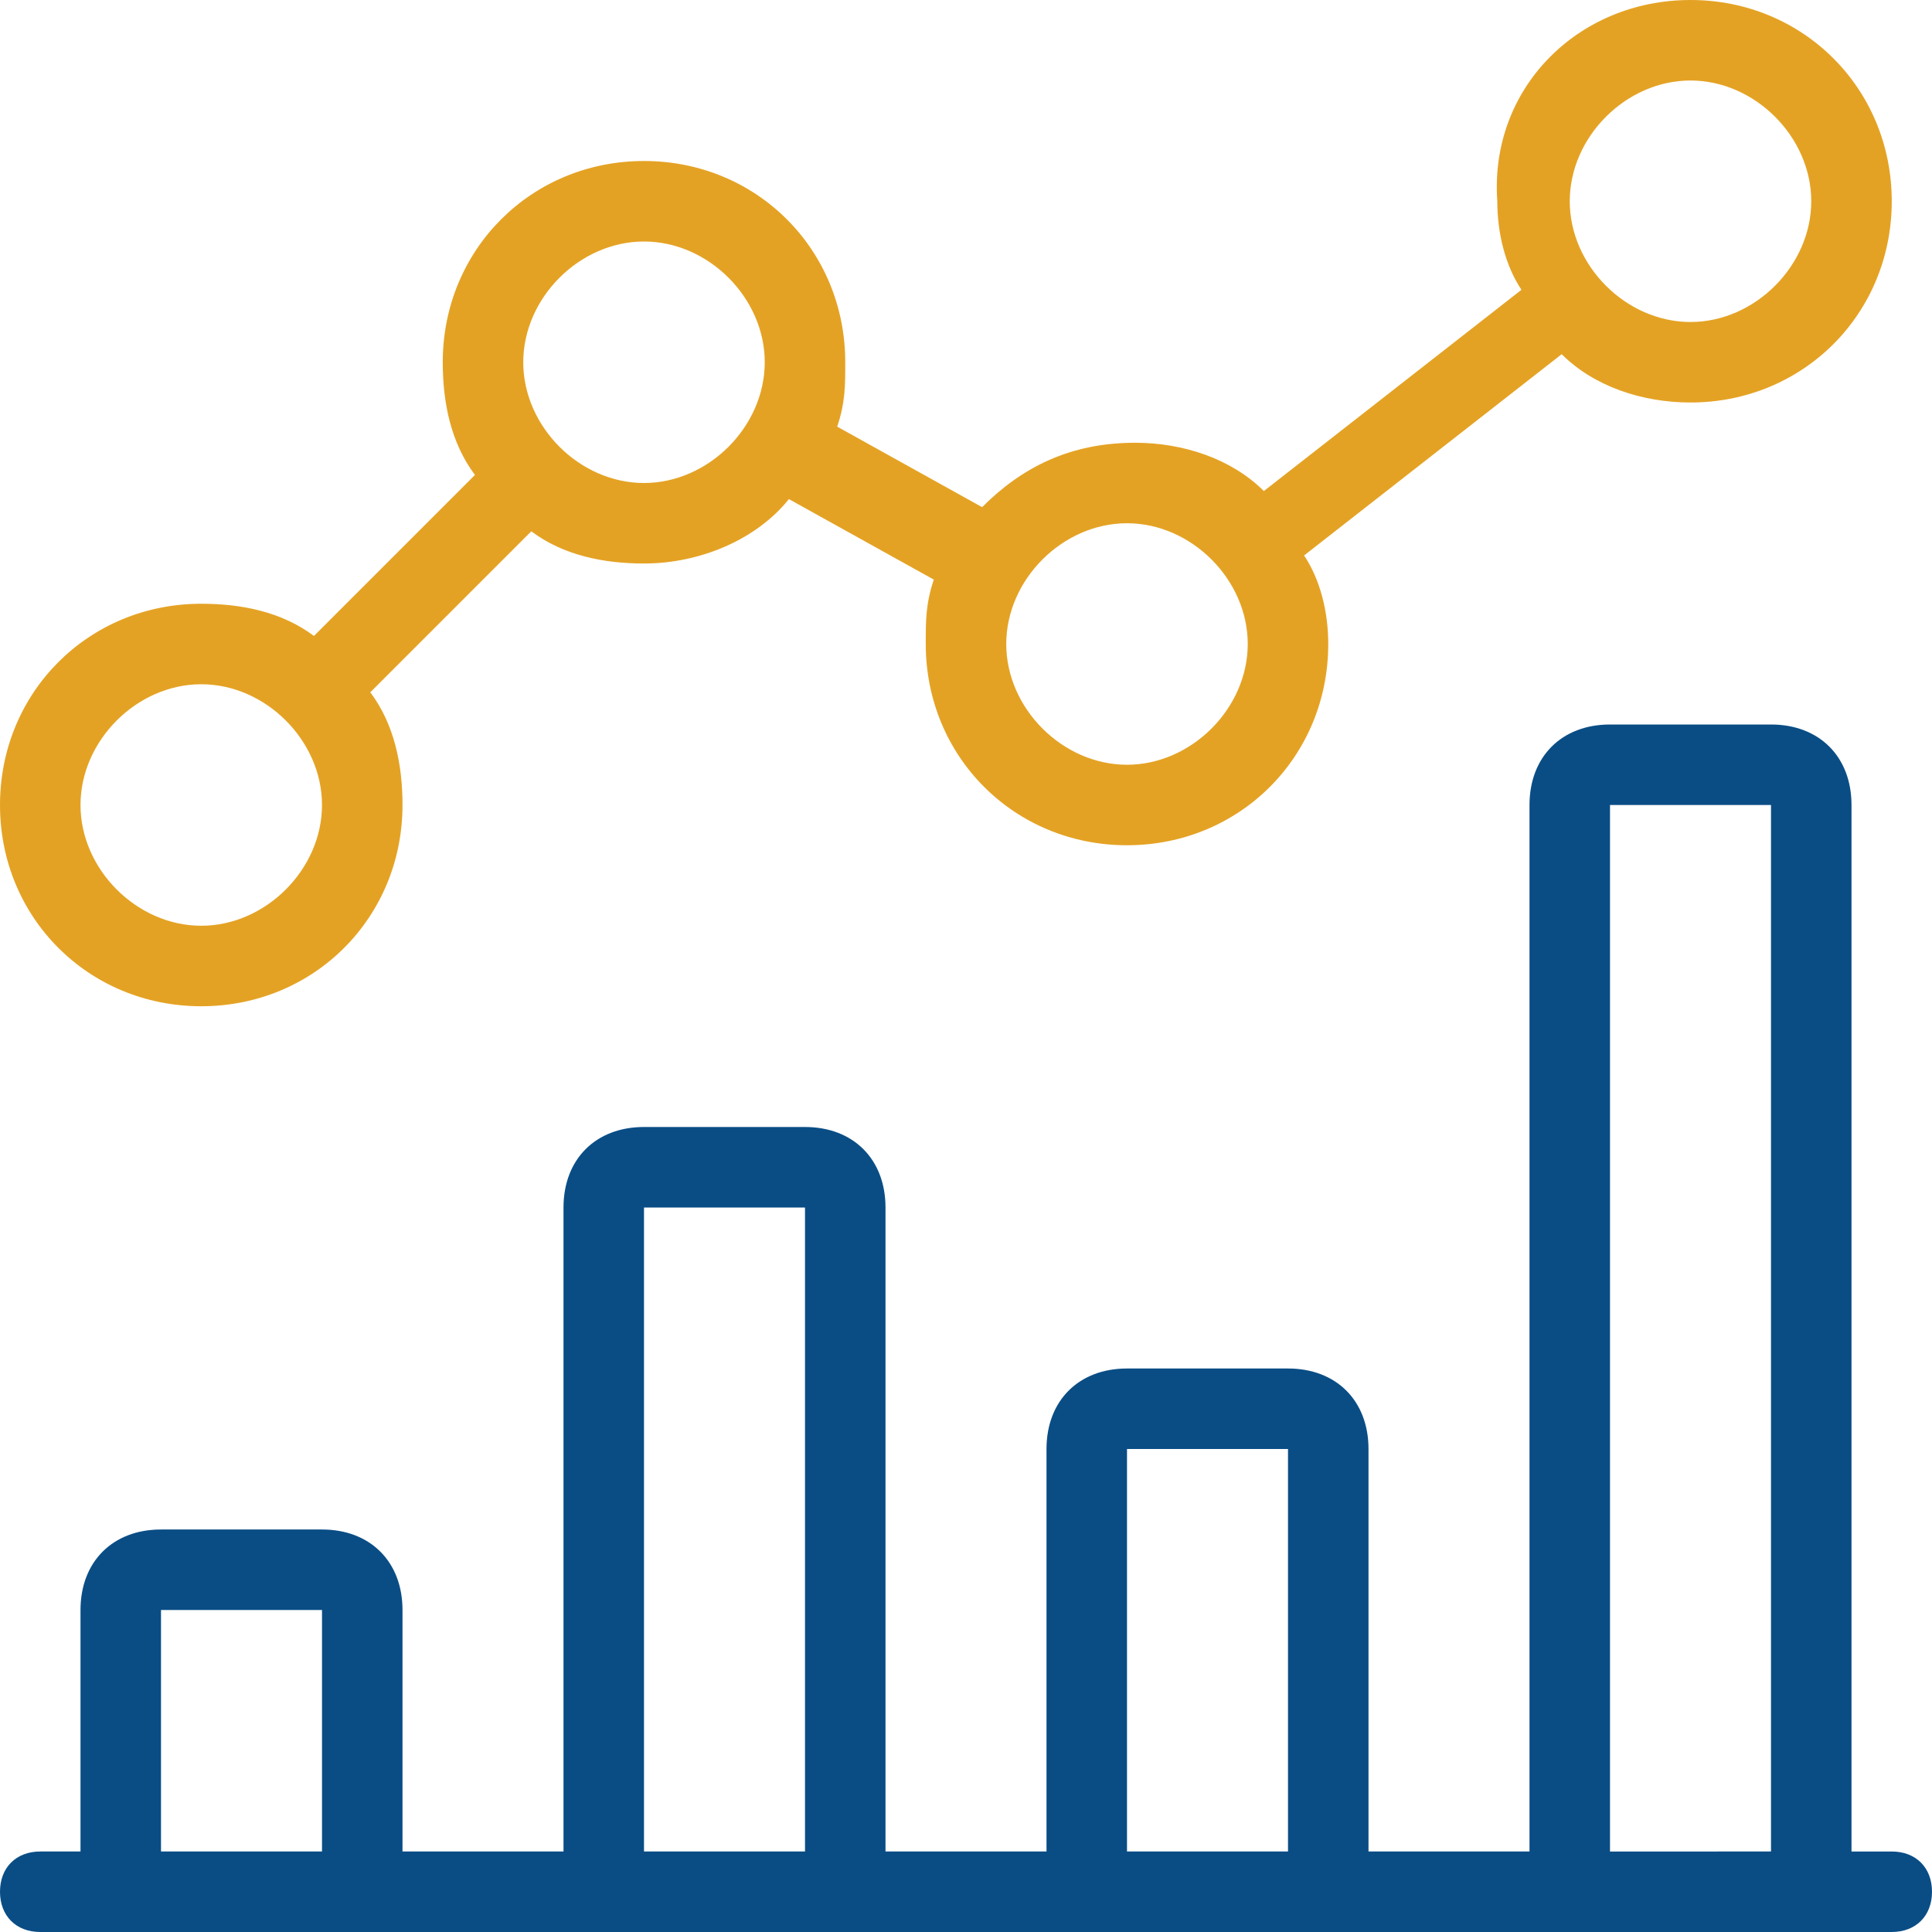 <?xml version="1.0" encoding="utf-8"?>
<!-- Generator: Adobe Illustrator 24.1.0, SVG Export Plug-In . SVG Version: 6.00 Build 0)  -->
<svg version="1.1" id="Layer_1" xmlns="http://www.w3.org/2000/svg" xmlns:xlink="http://www.w3.org/1999/xlink" x="0px" y="0px"
	 viewBox="0 0 24 24" style="enable-background:new 0 0 24 24;" xml:space="preserve">
<style type="text/css">
	.st0{fill:#0A4D85;}
	.st1{fill:#E4A224;}
</style>
<g>
	<path class="st0" d="M0.5,24C0.2,24,0,23.8,0,23.5S0.2,23,0.5,23H1v-3c0-0.6,0.4-1,1-1h2c0.6,0,1,0.4,1,1v3h2v-8c0-0.6,0.4-1,1-1h2
		c0.6,0,1,0.4,1,1v8h2v-5c0-0.6,0.4-1,1-1h2c0.6,0,1,0.4,1,1v5h2V10c0-0.6,0.4-1,1-1h2c0.6,0,1,0.4,1,1v13h0.5
		c0.3,0,0.5,0.2,0.5,0.5S23.8,24,23.5,24H0.5z M22,23V10h-2v13H22z M16,23v-5h-2v5H16z M10,23v-8H8v8H10z M4,23v-3H2v3H4z"/>
	<path class="st1" d="M2.5,12.5C1.1,12.5,0,11.4,0,10s1.1-2.5,2.5-2.5c0.5,0,1,0.1,1.4,0.4l2-2C5.6,5.5,5.5,5,5.5,4.5
		C5.5,3.1,6.6,2,8,2s2.5,1.1,2.5,2.5c0,0.3,0,0.5-0.1,0.8l1.8,1c0.5-0.5,1.1-0.8,1.9-0.8c0.6,0,1.2,0.2,1.6,0.6l3.2-2.5
		c-0.2-0.3-0.3-0.7-0.3-1.1C18.5,1.1,19.6,0,21,0s2.5,1.1,2.5,2.5S22.4,5,21,5c-0.6,0-1.2-0.2-1.6-0.6l-3.2,2.5
		c0.2,0.3,0.3,0.7,0.3,1.1c0,1.4-1.1,2.5-2.5,2.5S11.5,9.4,11.5,8c0-0.3,0-0.5,0.1-0.8l-1.8-1C9.4,6.7,8.7,7,8,7
		C7.5,7,7,6.9,6.6,6.6l-2,2C4.9,9,5,9.5,5,10C5,11.4,3.9,12.5,2.5,12.5z M2.5,8.5C1.7,8.5,1,9.2,1,10s0.7,1.5,1.5,1.5S4,10.8,4,10
		S3.3,8.5,2.5,8.5z M14,6.5c-0.8,0-1.5,0.7-1.5,1.5s0.7,1.5,1.5,1.5s1.5-0.7,1.5-1.5S14.8,6.5,14,6.5z M8,3C7.2,3,6.5,3.7,6.5,4.5
		S7.2,6,8,6s1.5-0.7,1.5-1.5S8.8,3,8,3z M21,1c-0.8,0-1.5,0.7-1.5,1.5S20.2,4,21,4s1.5-0.7,1.5-1.5S21.8,1,21,1z"/>
</g>
</svg>
